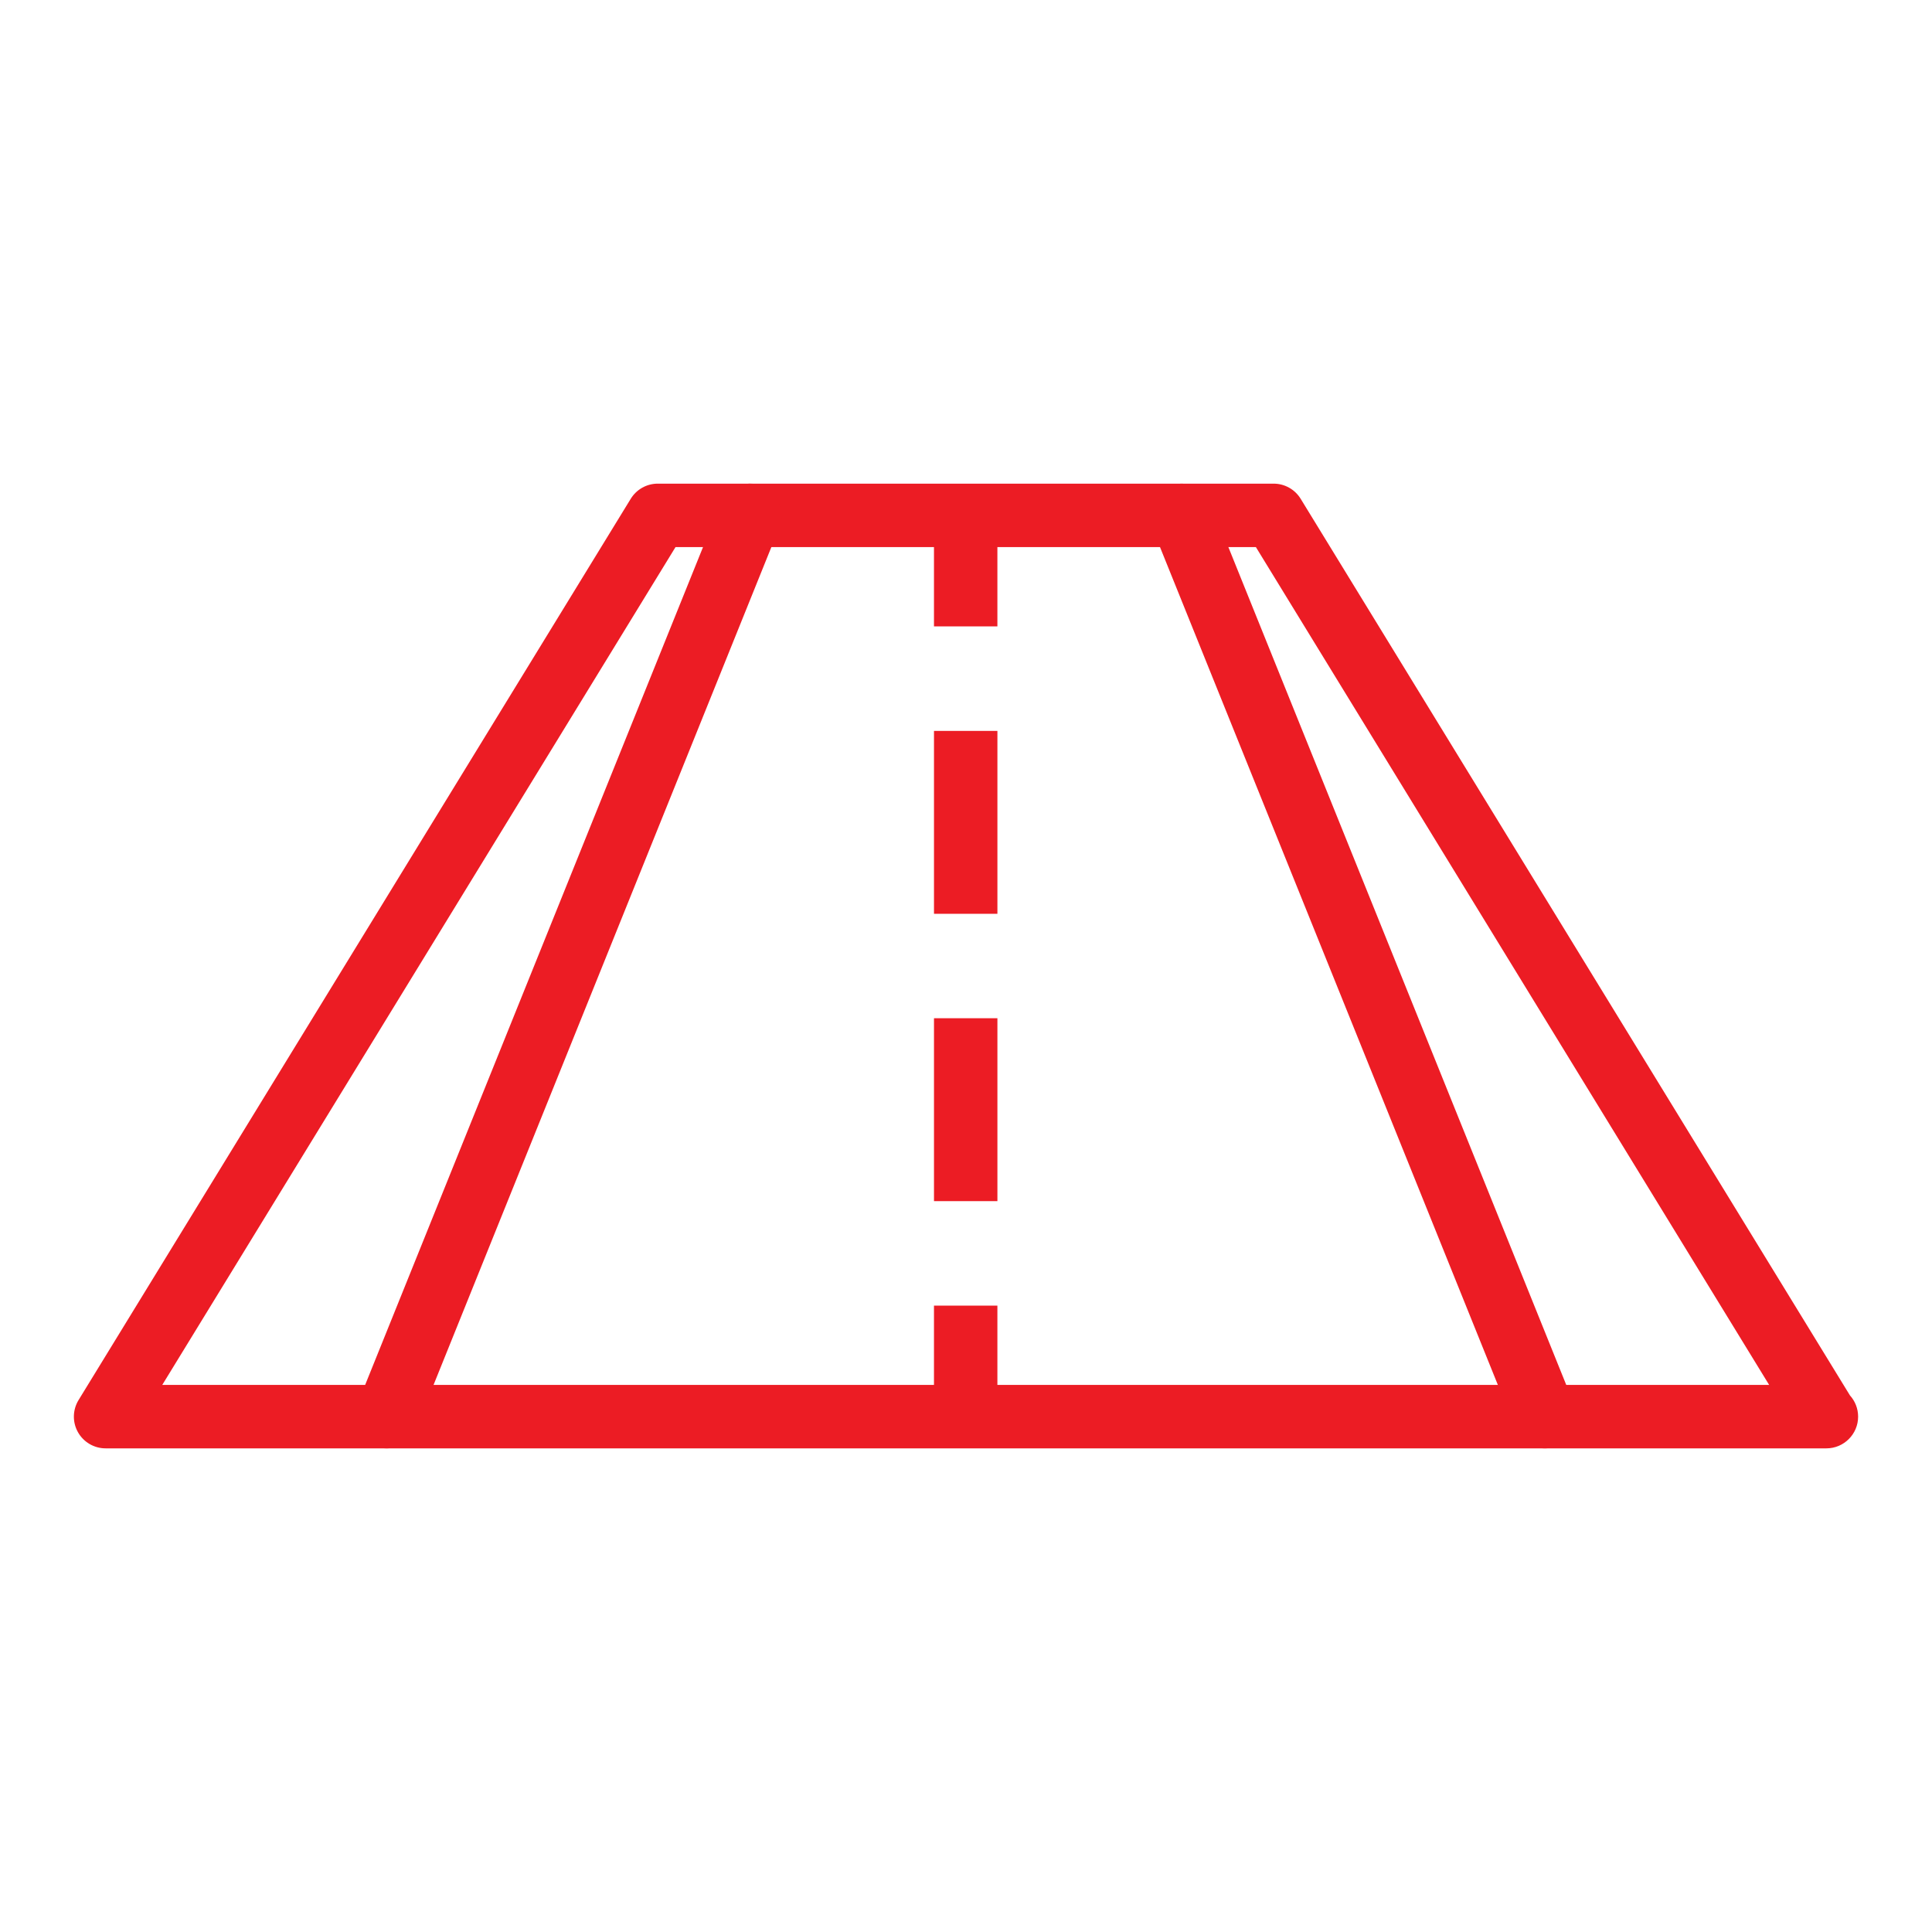 <?xml version="1.0" encoding="utf-8"?>
<!-- Generator: Adobe Illustrator 16.0.0, SVG Export Plug-In . SVG Version: 6.00 Build 0)  -->
<!DOCTYPE svg PUBLIC "-//W3C//DTD SVG 1.1//EN" "http://www.w3.org/Graphics/SVG/1.1/DTD/svg11.dtd">
<svg version="1.1" id="Layer_1" xmlns="http://www.w3.org/2000/svg" xmlns:xlink="http://www.w3.org/1999/xlink" x="0px" y="0px"
	 width="120px" height="120px" viewBox="12.5 12.5 120 120" enable-background="new 12.5 12.5 120 120" xml:space="preserve">
<g>
	<g>
		<path fill="#EC1C24" d="M125.942,102.46c-0.016,0-0.03,0-0.04,0H19.06c-0.713,0-1.371-0.384-1.721-1.009
			c-0.348-0.622-0.332-1.382,0.04-1.99l34.296-55.978c0.357-0.584,0.991-0.943,1.68-0.943h38.252c0.688,0,1.324,0.359,1.681,0.943
			l34.115,55.687c0.314,0.348,0.508,0.811,0.508,1.319C127.912,101.577,127.026,102.46,125.942,102.46z M22.578,98.52h99.807
			L90.505,46.48H54.458L22.578,98.52z"/>
	</g>
	<g>
		<path fill="#EC1C24" d="M108.457,102.46c-0.778,0-1.518-0.463-1.83-1.232L84.053,45.249c-0.408-1.011,0.083-2.157,1.091-2.562
			c1.014-0.409,2.159,0.08,2.562,1.09l22.575,55.978c0.407,1.012-0.084,2.159-1.092,2.565
			C108.948,102.418,108.695,102.46,108.457,102.46z"/>
	</g>
	<g>
		<path fill="#EC1C24" d="M36.507,102.46c-0.244,0-0.493-0.044-0.733-0.142c-1.01-0.405-1.5-1.554-1.092-2.564l22.575-55.979
			c0.406-1.009,1.556-1.499,2.562-1.09c1.009,0.407,1.497,1.552,1.089,2.562l-22.571,55.979
			C38.027,101.997,37.288,102.46,36.507,102.46z"/>
	</g>
	<g>
		<g>
			<rect x="70.511" y="44.513" fill="#EC1C24" width="3.939" height="6.893"/>
		</g>
		<g>
			<path fill="#EC1C24" d="M74.451,87.105h-3.939V75.744h3.939V87.105z M74.451,69.258h-3.939V57.898h3.939V69.258z"/>
		</g>
		<g>
			<rect x="70.511" y="93.595" fill="#EC1C24" width="3.939" height="6.896"/>
		</g>
	</g>
</g>
</svg>

